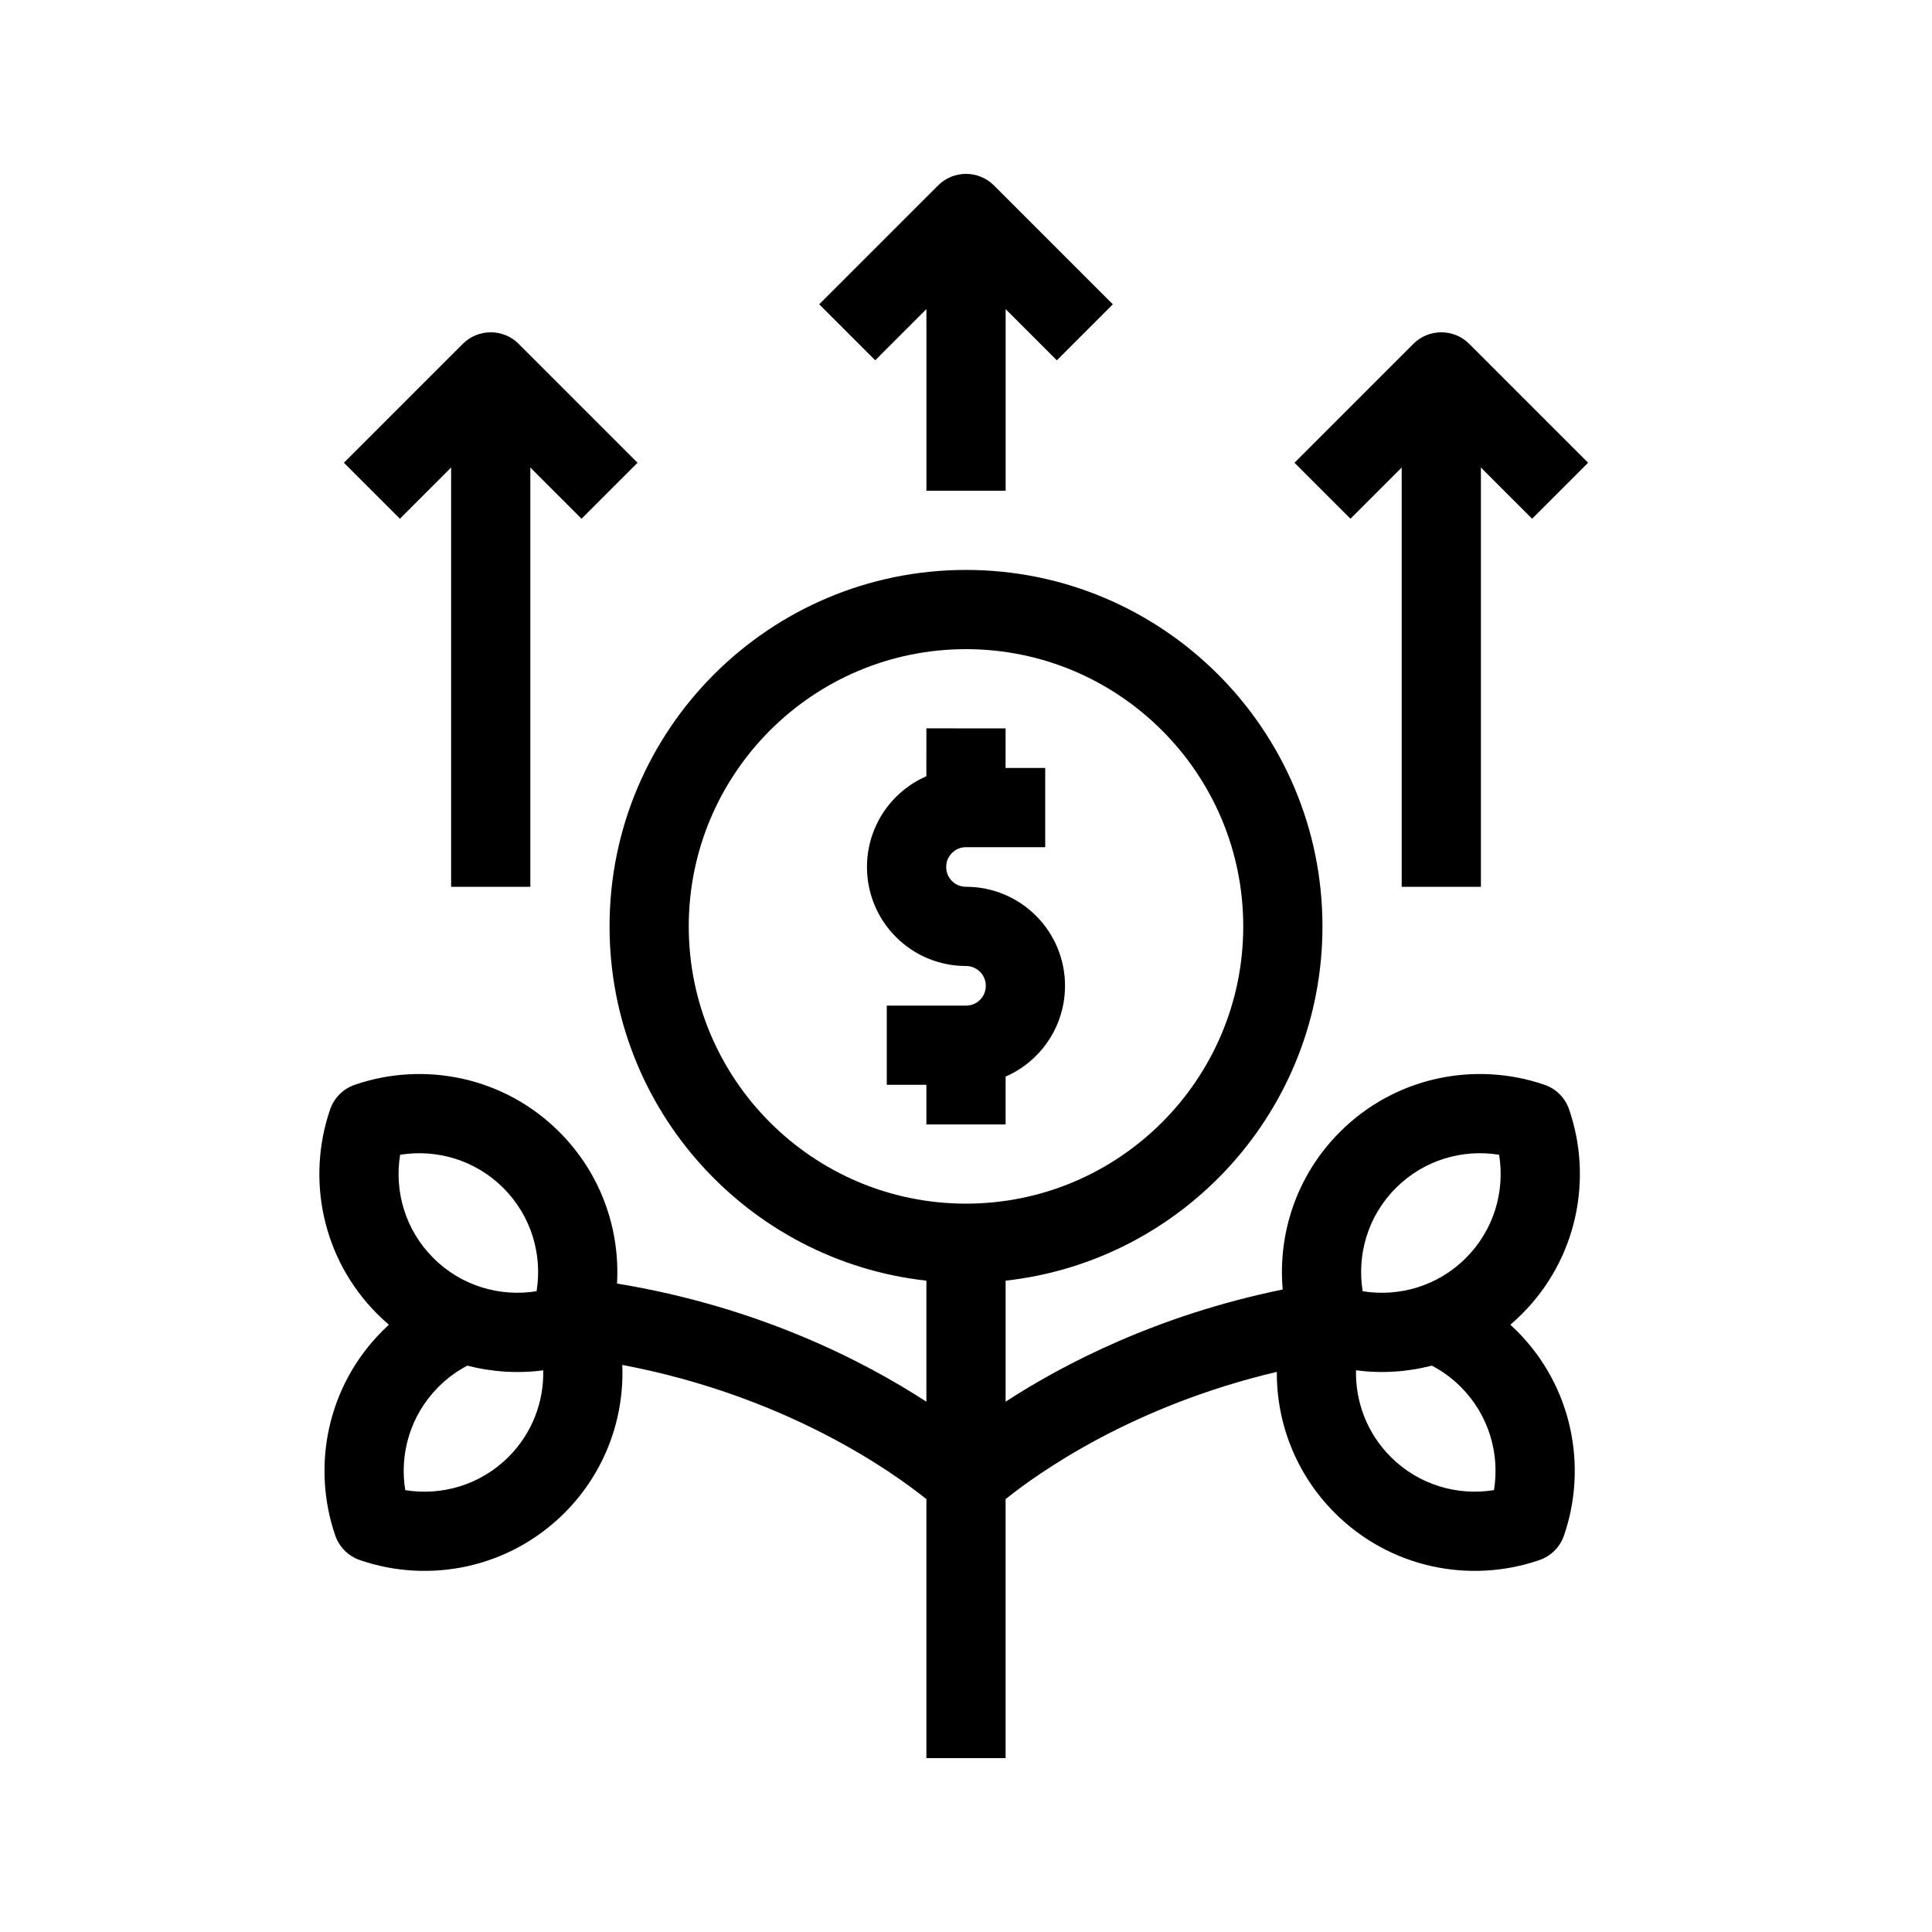 <?xml version="1.0" encoding="UTF-8"?>
<!-- The Best Svg Icon site in the world: iconSvg.co, Visit us! https://iconsvg.co -->
<svg fill="#000000" width="800px" height="800px" version="1.1" viewBox="144 144 512 512" xmlns="http://www.w3.org/2000/svg">
 <path d="m389.5 483.39v32.074c-16.582-10.781-44.441-25.137-81.984-31.309 0.828-14.434-4.262-29.148-15.281-40.168-14.652-14.664-35.855-18.828-54.234-12.5-3.055 1.051-5.457 3.453-6.508 6.508-6.328 18.379-2.152 39.582 12.5 54.234 0.996 0.996 2.016 1.941 3.066 2.832-0.578 0.535-1.145 1.082-1.699 1.637-14.664 14.652-18.828 35.855-12.512 54.234 1.059 3.055 3.453 5.457 6.519 6.508 18.367 6.328 39.57 2.164 54.234-12.5 10.781-10.781 15.879-25.098 15.312-39.223 43.379 8.219 71.414 28.203 80.59 35.57v68.633h20.992v-68.633c8.543-6.863 33.441-24.664 71.867-33.723-0.062 13.531 5.059 27.07 15.367 37.375 14.652 14.664 35.855 18.828 54.234 12.5 3.055-1.051 5.457-3.453 6.508-6.508 6.328-18.379 2.152-39.582-12.5-54.234-0.555-0.555-1.133-1.102-1.711-1.637 1.051-0.891 2.078-1.836 3.066-2.832 14.664-14.652 18.828-35.855 12.5-54.234-1.051-3.055-3.441-5.457-6.508-6.508-18.367-6.328-39.57-2.164-54.234 12.5-11.418 11.418-16.469 26.809-15.156 41.742-33.242 6.801-58.137 19.785-73.43 29.734v-32.074c47.199-5.227 83.969-45.301 83.969-93.887 0-52.133-42.332-94.465-94.465-94.465-52.133 0-94.465 42.332-94.465 94.465 0 48.586 36.77 88.66 83.969 93.887zm-121.64 22.516c-2.762 1.438-5.344 3.316-7.66 5.637-7.441 7.441-10.379 17.695-8.805 27.363 9.668 1.562 19.922-1.363 27.363-8.805 6.32-6.32 9.383-14.664 9.203-22.953-6.695 0.883-13.531 0.461-20.102-1.238zm255.6 0c-6.57 1.699-13.402 2.121-20.102 1.238-0.18 8.293 2.887 16.637 9.203 22.953 7.441 7.441 17.695 10.371 27.363 8.797 1.562-9.656-1.363-19.91-8.805-27.352-2.32-2.32-4.914-4.199-7.66-5.637zm17.82-55.883c1.574 9.668-1.363 19.922-8.805 27.363-7.441 7.441-17.695 10.371-27.352 8.805-1.574-9.668 1.355-19.922 8.797-27.363 7.441-7.441 17.695-10.371 27.363-8.805zm-291.24 0c9.656-1.562 19.91 1.363 27.352 8.805 7.441 7.441 10.379 17.695 8.805 27.352-9.668 1.574-19.922-1.355-27.363-8.797-7.441-7.441-10.371-17.695-8.797-27.352v-0.012zm149.96-133.99c40.547 0 73.473 32.926 73.473 73.473s-32.926 73.473-73.473 73.473-73.473-32.926-73.473-73.473 32.926-73.473 73.473-73.473zm-10.508 33.684c-2.981 1.289-5.711 3.148-8.051 5.488-4.922 4.914-7.684 11.578-7.684 18.535v0.043c0 6.957 2.762 13.625 7.684 18.535 4.914 4.922 11.578 7.684 18.535 7.684h0.043c1.387 0 2.719 0.547 3.695 1.531 0.988 0.977 1.531 2.309 1.531 3.695v0.043c0 1.387-0.547 2.719-1.531 3.695-0.977 0.988-2.309 1.531-3.695 1.531h-21.012v20.992h10.496v10.496h20.992v-12.68c2.981-1.301 5.719-3.148 8.062-5.5 4.922-4.914 7.684-11.578 7.684-18.535v-0.043c0-6.957-2.762-13.625-7.684-18.535-4.914-4.922-11.578-7.684-18.535-7.684h-0.043c-1.387 0-2.719-0.547-3.695-1.531-0.988-0.977-1.531-2.309-1.531-3.695v-0.043c0-1.387 0.547-2.719 1.531-3.695 0.977-0.988 2.309-1.531 3.695-1.531h21.012v-20.992h-10.508l0.012-10.484-20.992-0.02zm-125.94-81.816v111.11h20.992v-111.11l13.57 13.57 14.84-14.84-31.488-31.488c-4.094-4.106-10.746-4.106-14.84 0l-31.488 31.488 14.84 14.84 13.57-13.57zm251.91 0v111.11h20.992v-111.11l13.57 13.57 14.84-14.84-31.488-31.488c-4.094-4.106-10.746-4.106-14.84 0l-31.488 31.488 14.84 14.84 13.57-13.57zm-125.95-41.984v48.137h20.992v-48.137l13.57 13.57 14.84-14.84-31.488-31.488c-4.094-4.106-10.746-4.106-14.84 0l-31.488 31.488 14.84 14.84 13.57-13.57z" fill-rule="evenodd"/>
</svg>